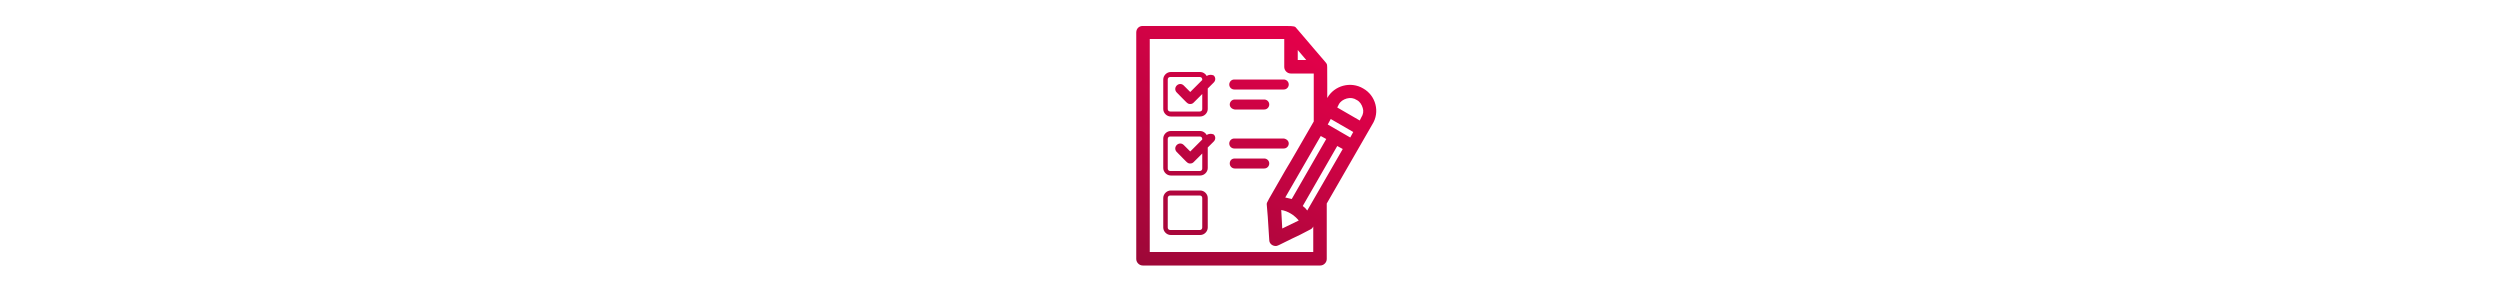 <?xml version="1.0" encoding="utf-8"?>
<!-- Generator: Adobe Illustrator 24.3.0, SVG Export Plug-In . SVG Version: 6.00 Build 0)  -->
<svg version="1.1" id="Ebene_1" xmlns="http://www.w3.org/2000/svg" xmlns:xlink="http://www.w3.org/1999/xlink" x="0px" y="0px"
	 viewBox="0 0 58.3 58.3" style="enable-background:new 0 0 58.3 58.3;" xml:space="preserve"  width="500">
<style type="text/css">
	.st0{fill:url(#SVGID_1_);}
</style>
<linearGradient id="SVGID_1_" gradientUnits="userSpaceOnUse" x1="10.603" y1="54.939" x2="38.956" y2="5.83">
	<stop  offset="0" style="stop-color:#9D0838"/>
	<stop  offset="1" style="stop-color:#E5004A"/>
</linearGradient>
<path class="st0" d="M20.5,15.2c-0.3-0.5-0.8-0.8-1.3-0.8h-5.9c-0.8,0-1.5,0.7-1.5,1.5v5.9c0,0.8,0.7,1.5,1.5,1.5h5.9
	c0.8,0,1.5-0.7,1.5-1.5v-4.1l1.2-1.2c0.4-0.4,0.4-1,0-1.4C21.5,14.9,20.9,14.9,20.5,15.2z M19.6,21.8c0,0.3-0.2,0.5-0.5,0.5h-5.9
	c-0.3,0-0.5-0.2-0.5-0.5v-5.9c0-0.3,0.2-0.5,0.5-0.5h5.9c0.3,0,0.5,0.2,0.5,0.5V16l-2.4,2.4l-1.3-1.3c-0.4-0.4-1-0.4-1.4,0
	c-0.4,0.4-0.4,1,0,1.4c2.1,2.1,2.1,2.3,2.7,2.3c0.3,0,0.5-0.1,0.7-0.3l1.7-1.7V21.8z M51.8,17.7L51.8,17.7c-2.5-1.5-5.8-0.6-7.2,1.9
	l0,0c0-1.2,0-2.2,0-3c0-3.6,0-3.6-0.1-3.8l0,0c-0.1-0.2-0.1-0.2-2.6-3.1c-0.8-1-2-2.3-3.5-4.1c0,0,0,0,0,0c-0.2-0.3-0.4-0.4-1.9-0.4
	c-1.5,0-4.4,0-10.3,0c-4.3,0-10.2,0-18.3,0C7,5.1,6.4,5.7,6.4,6.5v45.3c0,0.7,0.6,1.3,1.3,1.3h35.5c0.7,0,1.3-0.6,1.3-1.3V40.7
	l9.1-15.8C55.2,22.4,54.3,19.1,51.8,17.7z M49.8,26.4l-0.6,1.1l-4.5-2.6l0.6-1.1L49.8,26.4z M37.3,14.7h4.6v9.6
	c-2.5,4.3-4.3,7.5-5.7,9.8c-3.7,6.4-3.7,6.4-3.7,6.7c0,0,0,0,0,0l0,0.1c0,0.1,0,0.1,0.2,2.4l0.3,4.7c0,0.7,0.6,1.2,1.3,1.2l0,0
	c0.3,0,0.3,0,3.3-1.5c0.9-0.4,2.1-1,3.6-1.8c0.2-0.1,0.4-0.2,0.6-0.6v5.1H9.1V7.8H36v5.6C36,14.1,36.6,14.7,37.3,14.7z M36.2,39.5
	l7.1-12.3l1.1,0.6l-6.9,12C37,39.7,36.6,39.6,36.2,39.5z M38.9,44.1l-3.3,1.6l-0.2-3.7C36.7,42.2,38,43,38.9,44.1z M39.7,41.2
	l6.9-12l1.1,0.6l-7.1,12.3C40.4,41.8,40.1,41.5,39.7,41.2z M38.7,12v-2l1.7,2H38.7z M51.4,23.5l-0.3,0.6l-4.5-2.6l0.3-0.6
	c0.3-0.6,0.9-1,1.6-1.2c0.7-0.2,1.4-0.1,2,0.3c0.6,0.3,1,0.9,1.2,1.6C51.9,22.2,51.8,22.9,51.4,23.5z M35.9,15.9c0.5,0,1,0.4,1,1
	c0,0.5-0.4,1-1,1h-9.9c-0.5,0-1-0.4-1-1c0-0.5,0.4-1,1-1H35.9z M25.1,20.9c0-0.5,0.4-1,1-1H32c0.5,0,1,0.4,1,1c0,0.5-0.4,1-1,1h-5.9
	C25.5,21.8,25.1,21.4,25.1,20.9z M20.5,27c-0.3-0.5-0.8-0.8-1.3-0.8h-5.9c-0.8,0-1.5,0.7-1.5,1.5v5.9c0,0.8,0.7,1.5,1.5,1.5h5.9
	c0.8,0,1.5-0.7,1.5-1.5v-4.1l1.2-1.2c0.4-0.4,0.4-1,0-1.4C21.5,26.7,20.9,26.7,20.5,27z M19.6,33.7c0,0.3-0.2,0.5-0.5,0.5h-5.9
	c-0.3,0-0.5-0.2-0.5-0.5v-5.9c0-0.3,0.2-0.5,0.5-0.5h5.9c0.3,0,0.5,0.2,0.5,0.5v0.1l-2.4,2.4L15.9,29c-0.4-0.4-1-0.4-1.4,0
	c-0.4,0.4-0.4,1,0,1.4c2.1,2.1,2.1,2.3,2.7,2.3c0.3,0,0.5-0.1,0.7-0.3l1.7-1.7V33.7z M36.9,28.7c0,0.5-0.4,1-1,1h-9.9
	c-0.5,0-1-0.4-1-1c0-0.5,0.4-1,1-1h9.9C36.5,27.8,36.9,28.2,36.9,28.7z M33,32.7c0,0.5-0.4,1-1,1h-5.9c-0.5,0-1-0.4-1-1s0.4-1,1-1
	H32C32.5,31.7,33,32.1,33,32.7z M19.2,38.1h-5.9c-0.8,0-1.5,0.7-1.5,1.5v5.9c0,0.8,0.7,1.5,1.5,1.5h5.9c0.8,0,1.5-0.7,1.5-1.5v-5.9
	C20.7,38.8,20,38.1,19.2,38.1z M19.6,45.5c0,0.3-0.2,0.5-0.5,0.5h-5.9c-0.3,0-0.5-0.2-0.5-0.5v-5.9c0-0.3,0.2-0.5,0.5-0.5h5.9
	c0.3,0,0.5,0.2,0.5,0.5V45.5z"/>
</svg>
